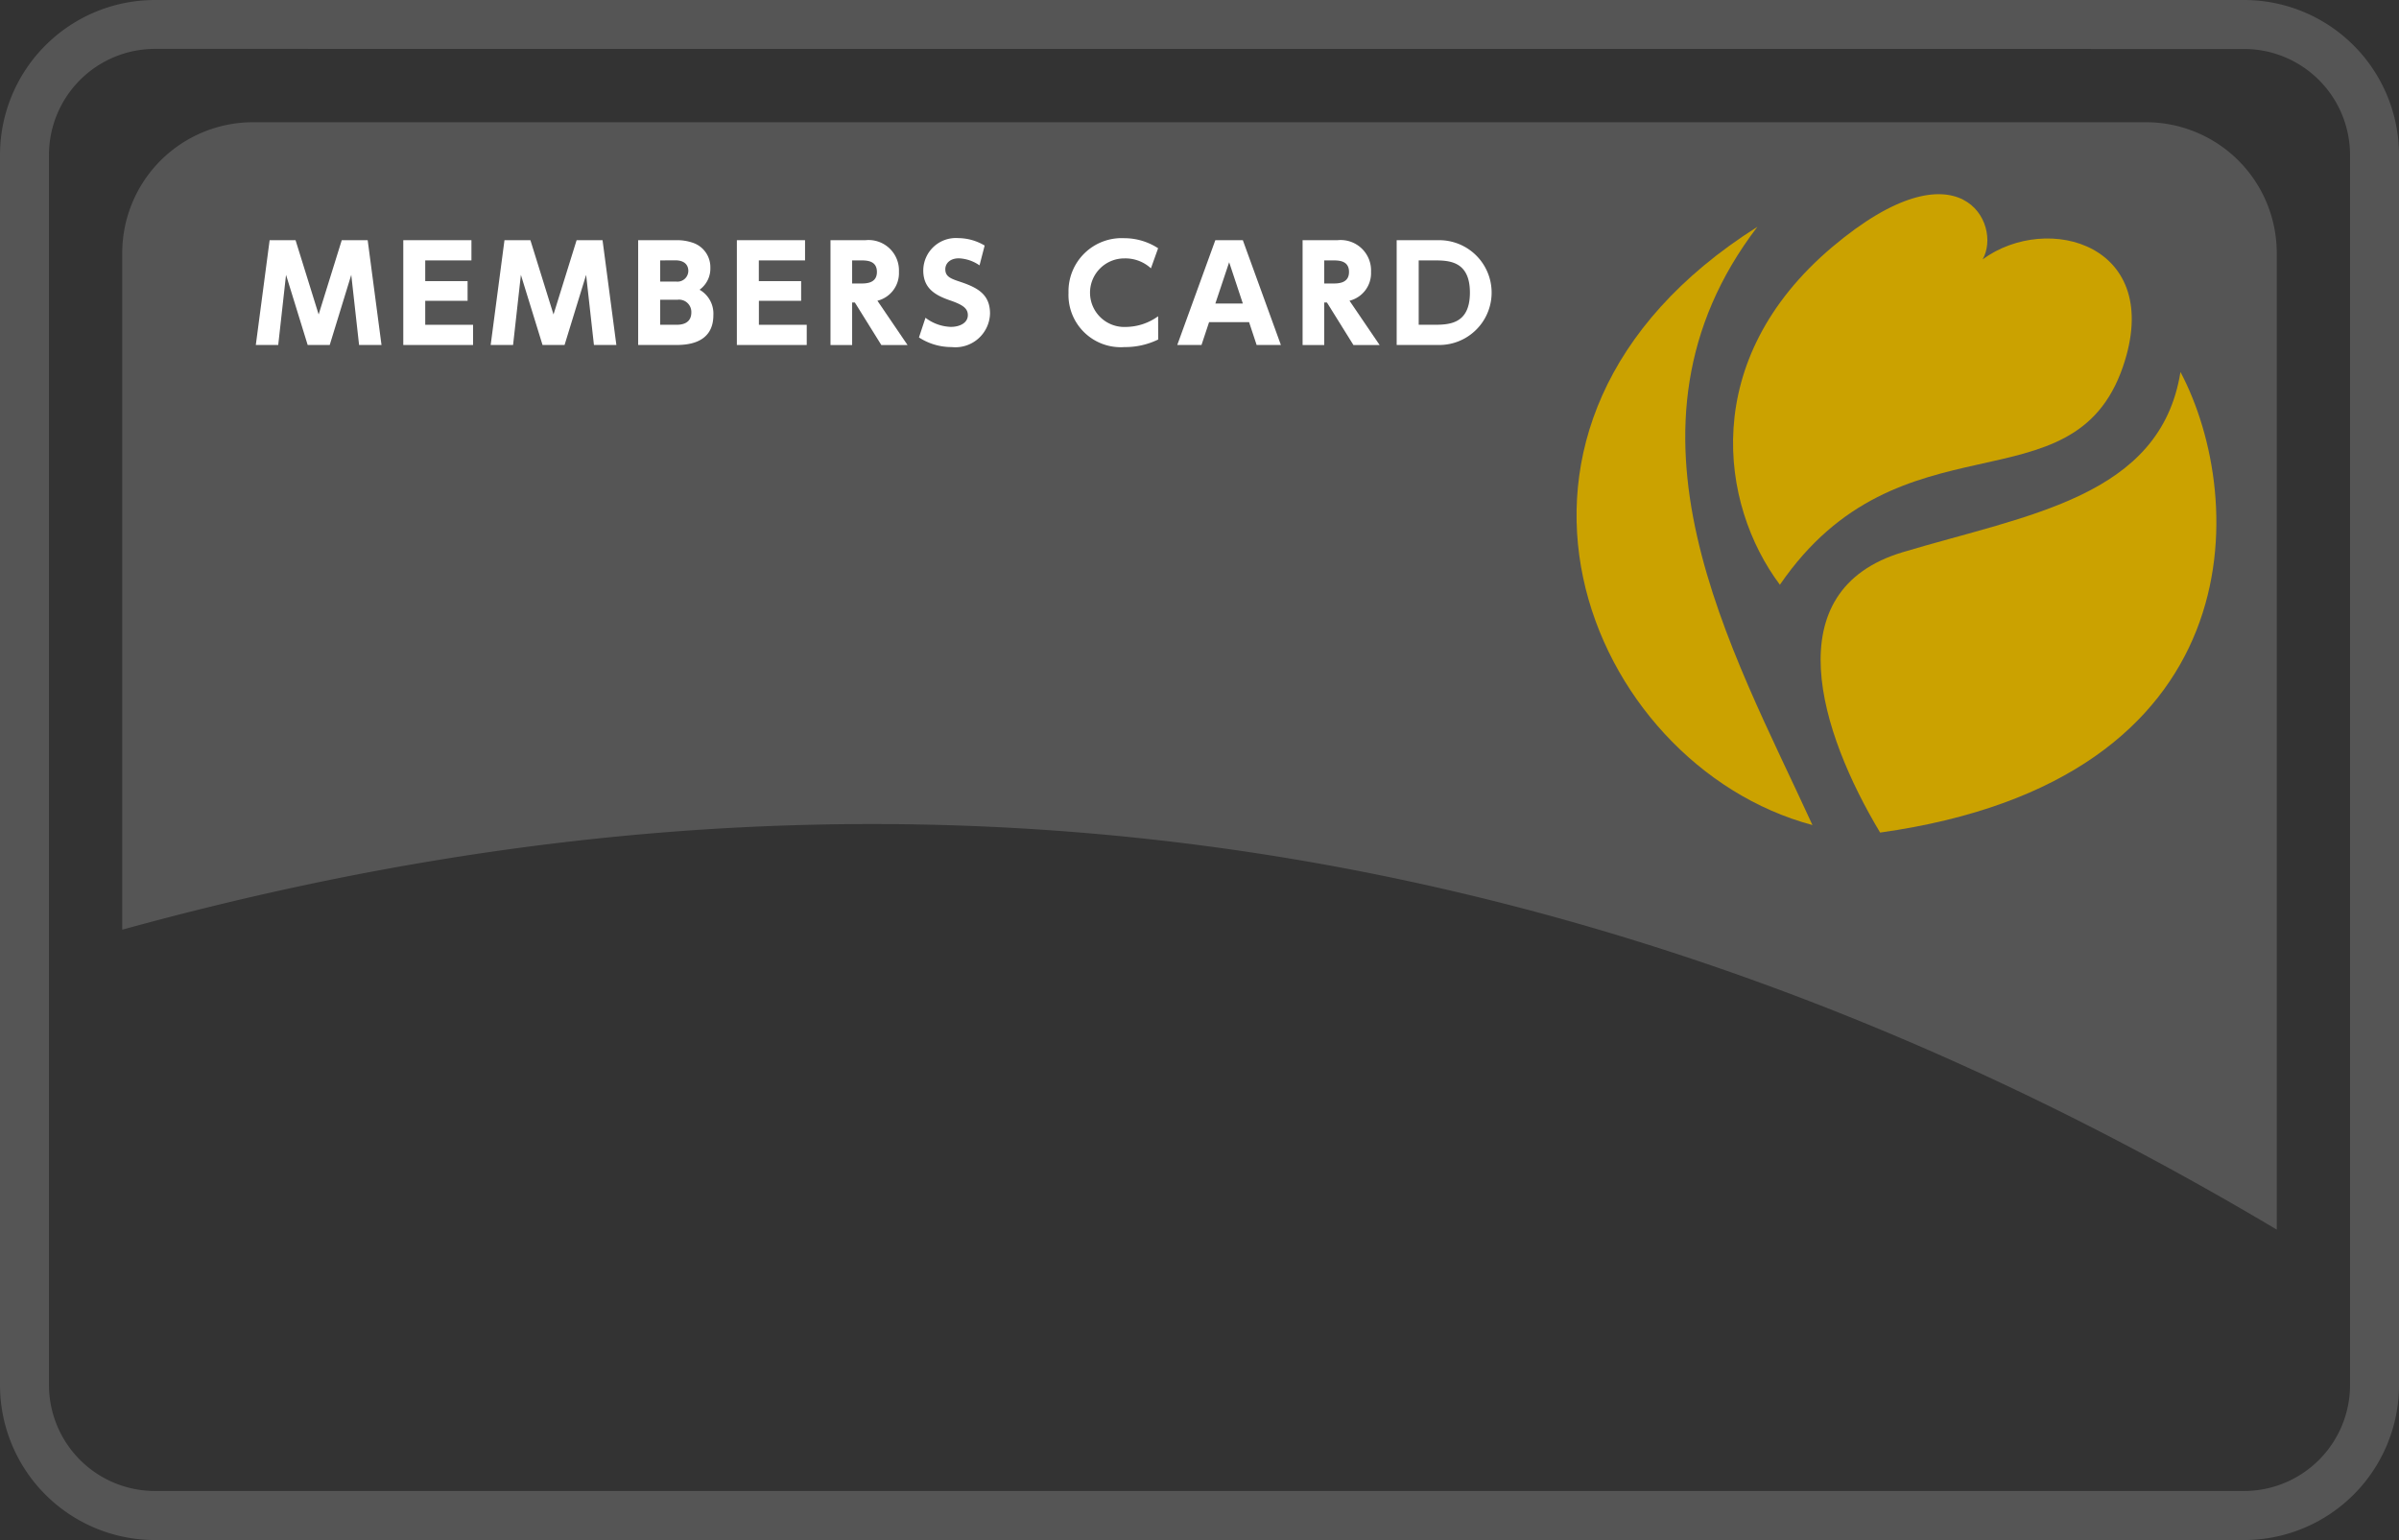 <svg xmlns="http://www.w3.org/2000/svg" width="124.607" height="80" viewBox="0 0 124.607 80"><rect x="0" y="0" width="124.607" height="80" fill="#333333" stroke="none"/><g transform="translate(-344.12 -200.551)"><path d="M460.684,280.551H352.164a8.053,8.053,0,0,1-8.044-8.044V208.595a8.053,8.053,0,0,1,8.044-8.044h108.52a8.053,8.053,0,0,1,8.044,8.044v63.912A8.053,8.053,0,0,1,460.684,280.551Zm-108.52-77.46a5.51,5.51,0,0,0-5.5,5.5v63.912a5.51,5.51,0,0,0,5.5,5.5h108.52a5.51,5.51,0,0,0,5.5-5.5V208.595a5.51,5.51,0,0,0-5.5-5.5Z" fill="#555"/><g transform="translate(350.47 206.901)"><path d="M463.527,265.575v-50.75a6.794,6.794,0,0,0-6.774-6.774H358.394a6.794,6.794,0,0,0-6.774,6.774v35.17C377.848,242.778,417.759,238.329,463.527,265.575Z" transform="translate(-351.62 -208.051)" fill="#555"/></g><g transform="translate(357.407 212.92)"><path d="M363.652,220.731h-1.145l-1.124-3.643-.406,3.643h-1.164l.718-5.444h1.346l1.2,3.859,1.2-3.859h1.347l.718,5.444h-1.165l-.406-3.643Z" transform="translate(-359.813 -215.179)" fill="#fff"/><path d="M372.2,217.413v1.023H370v1.246h2.485v1.049H368.86v-5.444H372.4v1.05H370v1.076Z" transform="translate(-361.2 -215.179)" fill="#fff"/><path d="M378.059,220.731h-1.144l-1.124-3.643-.406,3.643h-1.164l.717-5.444h1.347l1.2,3.859,1.2-3.859h1.347l.718,5.444h-1.165l-.406-3.643Z" transform="translate(-362.022 -215.179)" fill="#fff"/><path d="M385.238,215.287a2.49,2.49,0,0,1,.934.157,1.338,1.338,0,0,1,.846,1.273,1.357,1.357,0,0,1-.561,1.144,1.425,1.425,0,0,1,.717,1.32c0,1.55-1.5,1.55-1.99,1.55h-1.916v-5.444Zm-.826,1.05v1.1h.833a.565.565,0,0,0,.629-.555c0-.2-.095-.549-.683-.549Zm0,2.044v1.3h.833c.176,0,.785,0,.785-.644a.64.64,0,0,0-.717-.657Z" transform="translate(-363.408 -215.179)" fill="#fff"/><path d="M392.662,217.413v1.023h-2.194v1.246h2.485v1.049h-3.629v-5.444h3.541v1.05h-2.4v1.076Z" transform="translate(-364.337 -215.179)" fill="#fff"/><path d="M396.882,215.287a1.579,1.579,0,0,1,1.74,1.645,1.477,1.477,0,0,1-1.118,1.5l1.564,2.3h-1.361l-1.374-2.207h-.142v2.207h-1.124v-5.444Zm-.691,1.05v1.2h.434c.284,0,.853,0,.853-.6s-.542-.6-.846-.6Z" transform="translate(-365.217 -215.179)" fill="#fff"/><path d="M403.64,216.575a2.028,2.028,0,0,0-1.077-.366c-.439,0-.7.25-.7.568,0,.359.244.474.69.624.948.311,1.632.649,1.632,1.678a1.8,1.8,0,0,1-1.991,1.74,3.1,3.1,0,0,1-1.7-.5l.339-1.022a2.282,2.282,0,0,0,1.32.473c.467,0,.88-.21.88-.609,0-.351-.257-.535-.9-.759-.772-.263-1.415-.616-1.415-1.563a1.693,1.693,0,0,1,1.814-1.68,2.713,2.713,0,0,1,1.374.386Z" transform="translate(-366.049 -215.159)" fill="#fff"/><path d="M414.326,220.426a3.9,3.9,0,0,1-1.747.393A2.714,2.714,0,0,1,409.668,218a2.762,2.762,0,0,1,2.9-2.837,3.229,3.229,0,0,1,1.754.522l-.373,1.043a1.965,1.965,0,0,0-1.374-.515,1.781,1.781,0,1,0,.075,3.56,2.894,2.894,0,0,0,1.672-.555Z" transform="translate(-367.455 -215.159)" fill="#fff"/><path d="M417.992,219.545l-.393,1.185H416.34l1.977-5.444h1.428l1.977,5.444h-1.26l-.392-1.185Zm1.754-.967-.711-2.146-.717,2.146Z" transform="translate(-368.478 -215.179)" fill="#fff"/><path d="M425.842,215.287a1.579,1.579,0,0,1,1.74,1.645,1.477,1.477,0,0,1-1.118,1.5l1.564,2.3h-1.361l-1.374-2.207h-.142v2.207h-1.124v-5.444Zm-.691,1.05v1.2h.434c.284,0,.853,0,.853-.6s-.542-.6-.846-.6Z" transform="translate(-369.656 -215.179)" fill="#fff"/><path d="M429.8,215.287h2.227a2.722,2.722,0,1,1-.034,5.444H429.8Zm1.144,4.394h.737c.8,0,1.923,0,1.923-1.672s-1.13-1.672-1.889-1.672h-.771Z" transform="translate(-370.542 -215.179)" fill="#fff"/></g><path d="M453.086,245.542c-11.7-3.121-19.114-20.8-2.86-31.076C442.21,224.962,448.925,236.44,453.086,245.542Z" transform="translate(-14.825 -2.133)" fill="#cba200"/><path d="M452.867,232.753c-3.121-4.161-4.21-11.7,2.731-17.554,6.631-5.591,8.841-1.17,7.8.65,3.381-2.471,9.471-.76,7.282,5.591C468.08,228.982,459.109,223.651,452.867,232.753Z" transform="translate(-16.297 -1.826)" fill="#cba200"/><path d="M474.495,223.373c3.51,6.631,3.9,21.194-15.6,23.925-3.121-5.2-5.477-12.569,1.17-14.563C466.563,230.784,473.454,229.874,474.495,223.373Z" transform="translate(-17.119 -3.498)" fill="#cba200"/></g></svg>